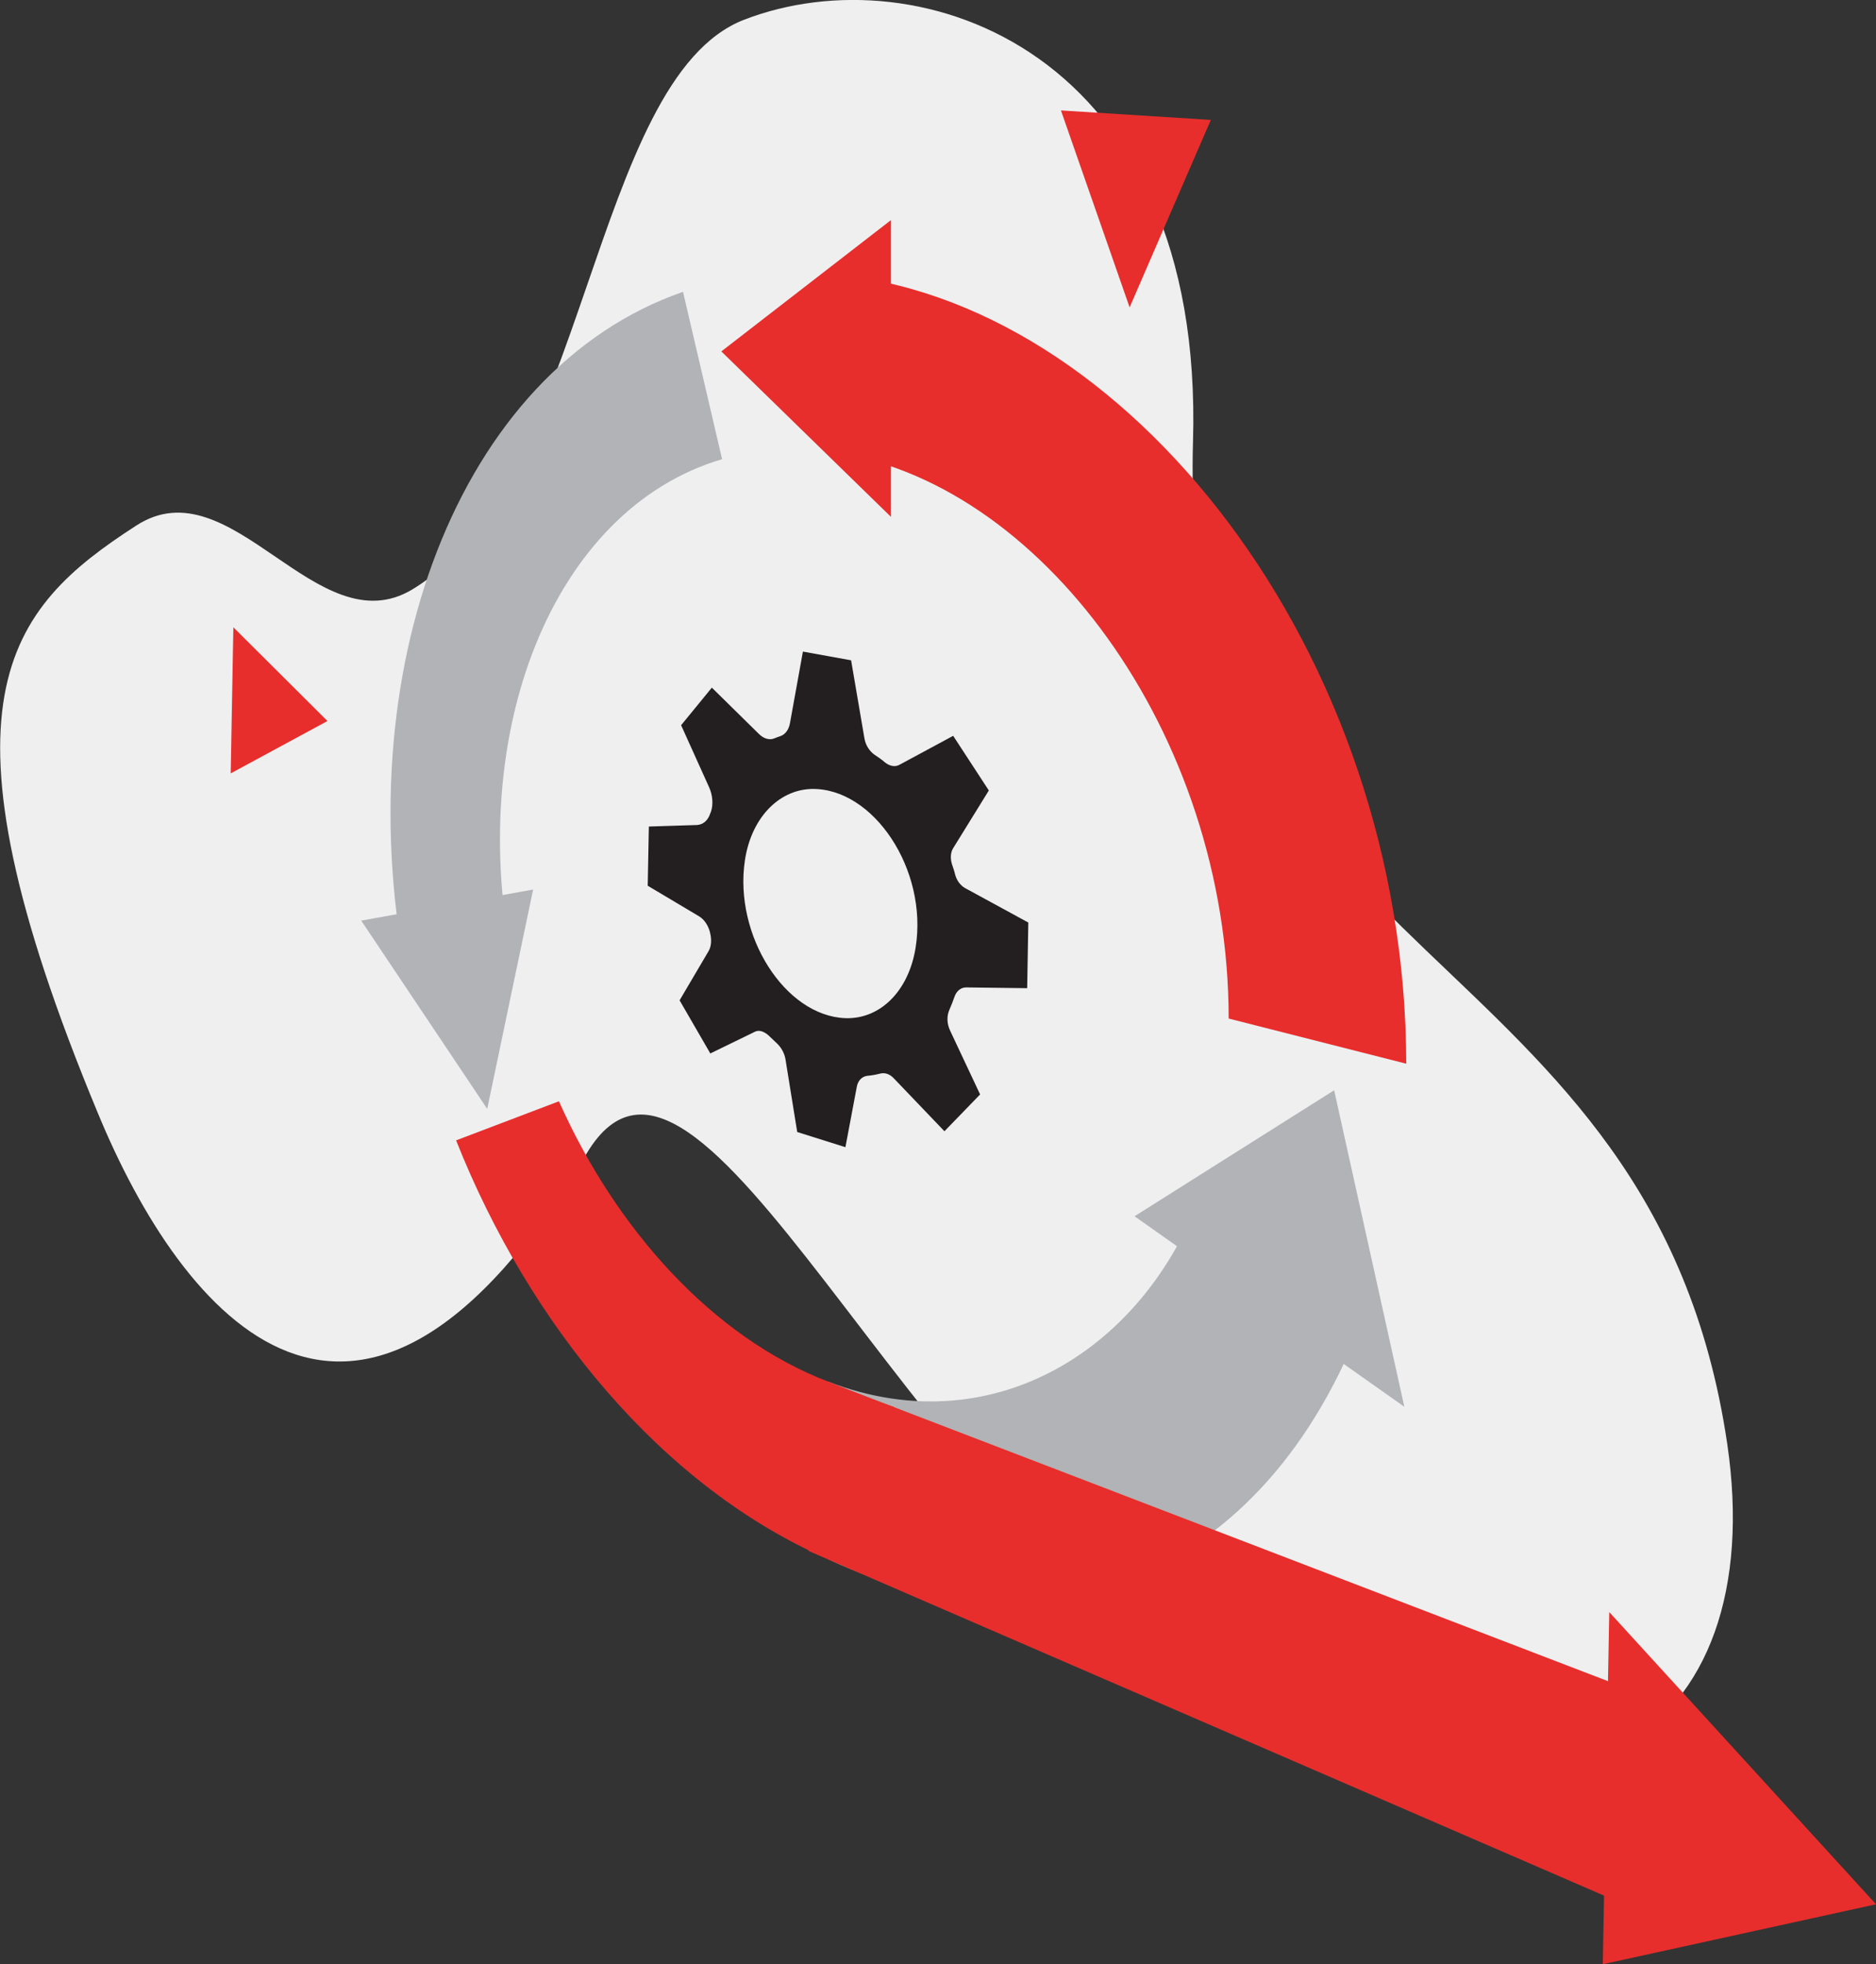 <?xml version="1.0" encoding="utf-8"?>
<!-- Generator: Adobe Illustrator 27.5.0, SVG Export Plug-In . SVG Version: 6.00 Build 0)  -->
<svg version="1.1" id="HOMEPAGE_ILLUSTRATION" xmlns="http://www.w3.org/2000/svg" xmlns:xlink="http://www.w3.org/1999/xlink"
	 x="0px" y="0px" viewBox="0 0 494.4 517.6" style="enable-background:new 0 0 494.4 517.6;" xml:space="preserve">
<rect x="0" y="0" width="494.4" height="517.6" fill="#333333" stroke="none"/>
<style type="text/css">
	.st0{fill:#EFEFF0;}
	.st1{fill:#E72E2C;}
	.st2{fill:#B1B3B6;}
	.st3{fill:#231F20;}
</style>
<g>
	<g>
		<path class="st0" d="M154.7,303.8c29.5-48.9,83.5,93.2,163.8,139.3c94.7,54.3,147.9,13.7,136.7-62.6
			c-19.7-133.7-144.9-125-140.8-264c3.1-103.1-72-129.2-118.3-111.3c-40.3,15.6-41.4,122.3-87.4,150.1
			c-25.2,15.2-47.7-33.1-72.8-16.8c-33.9,21.9-55.3,46-10.2,154.6C48,347.2,94.3,403.7,154.7,303.8z"/>
	</g>
	<g>
		<g>
			<g>
				<path class="st1" d="M218.3,72.2V119c55.5,7,105.5,74.2,105.5,149.4l46.8,11.9C370.5,171.8,296.7,78.2,218.3,72.2z"/>
			</g>
			<g>
				<polygon class="st1" points="234.8,136.2 190.1,92.6 234.8,58 				"/>
			</g>
		</g>
		<g>
			<g>
				<path class="st2" d="M107.6,259.8l27.8-4.4c-13.1-61.8,10.1-121.2,54.9-134.4L180,76.9C120.6,97.5,90.7,177.5,107.6,259.8z"/>
			</g>
			<g>
				<polygon class="st2" points="140.5,234.4 128.4,292.2 95.2,242.6 				"/>
			</g>
		</g>
		<g>
			<g>
				<path class="st2" d="M362,339.5l-43.8-29.9c-13.7,44.3-55.2,71.7-99.9,54.5v46.8C278.1,438.9,337.8,413.7,362,339.5z"/>
			</g>
			<g>
				<polygon class="st2" points="299,320.5 351.6,287.3 370.1,370.7 				"/>
			</g>
		</g>
		<g>
			<polygon class="st1" points="424.1,424.8 494.4,501.8 422.4,517.6 			"/>
		</g>
		<g>
			<polygon class="st1" points="444.6,509 213.1,408.7 211.9,361.7 444.6,451 			"/>
		</g>
		<g>
			<path class="st1" d="M218.3,410.9c5.5,2.4,11.1,4.3,16.5,5.8l0.9-45.9c-9.1-3.1-11.8-4.5-17.4-6.7c-30.5-11.7-56-40.2-71-73.9
				l-27.1,10.3C139.5,349.2,174.7,392,218.3,410.9z"/>
		</g>
	</g>
	<g>
		<path class="st3" d="M270.7,260.4l0.3-17.3l-16.7-9.1c-1.2-0.7-2.2-2-2.6-3.6c-0.2-0.9-0.5-1.7-0.8-2.6c-0.5-1.6-0.4-3.2,0.3-4.3
			l9.4-15.2l-9.4-14.4l-14.1,7.6c-1.2,0.7-2.7,0.4-4-0.7c-0.8-0.7-1.7-1.3-2.6-1.9c-1.3-0.9-2.4-2.5-2.7-4.4l-3.5-20.5l-12.7-2.3
			l-3.4,18.8c-0.3,1.8-1.3,3.1-2.6,3.5c-0.6,0.2-1.1,0.4-1.6,0.6c-1.3,0.5-2.8,0-4-1.2l-12.4-12.2l-8.1,9.9l7.4,16.4
			c0.9,2,1.1,4.4,0.5,6.3c-0.1,0.2-0.1,0.3-0.2,0.5c-0.6,1.9-1.9,3-3.5,3.1l-12.7,0.4l-0.3,15.6l13.6,8.1c1.3,0.8,2.3,2.3,2.8,4.1
			c0,0,0,0.1,0,0.1c0.5,1.8,0.4,3.7-0.4,5l-7.6,12.9l8.1,14l11.7-5.7c1.1-0.6,2.5-0.1,3.7,1c0.7,0.7,1.4,1.3,2.1,2
			c1.1,1,2,2.5,2.3,4.2l3.1,19.2l12.7,4l3-15.9c0.3-1.7,1.4-2.7,2.7-2.9c1.2-0.1,2.3-0.3,3.5-0.6c1.2-0.3,2.5,0.1,3.6,1.3l13.3,13.9
			l9.4-9.7l-7.9-16.8c-0.9-1.9-0.9-3.9-0.2-5.5c0.5-1.1,0.9-2.2,1.3-3.3c0.5-1.6,1.7-2.6,3.1-2.6L270.7,260.4z M222.8,268.3
			c-16-0.6-29.4-21.9-26.5-41.5c1.6-11,8.7-18.6,17.5-18.9c16.3-0.4,30.8,21.2,27.5,41.8C239.5,261.1,232,268.6,222.8,268.3z"/>
	</g>
	<g>
		<polygon class="st1" points="279.6,29.1 319.1,31.6 297.7,81 		"/>
	</g>
	<g>
		<polygon class="st1" points="60.8,203.8 61.5,165.3 86.3,190 		"/>
	</g>
</g>
</svg>
